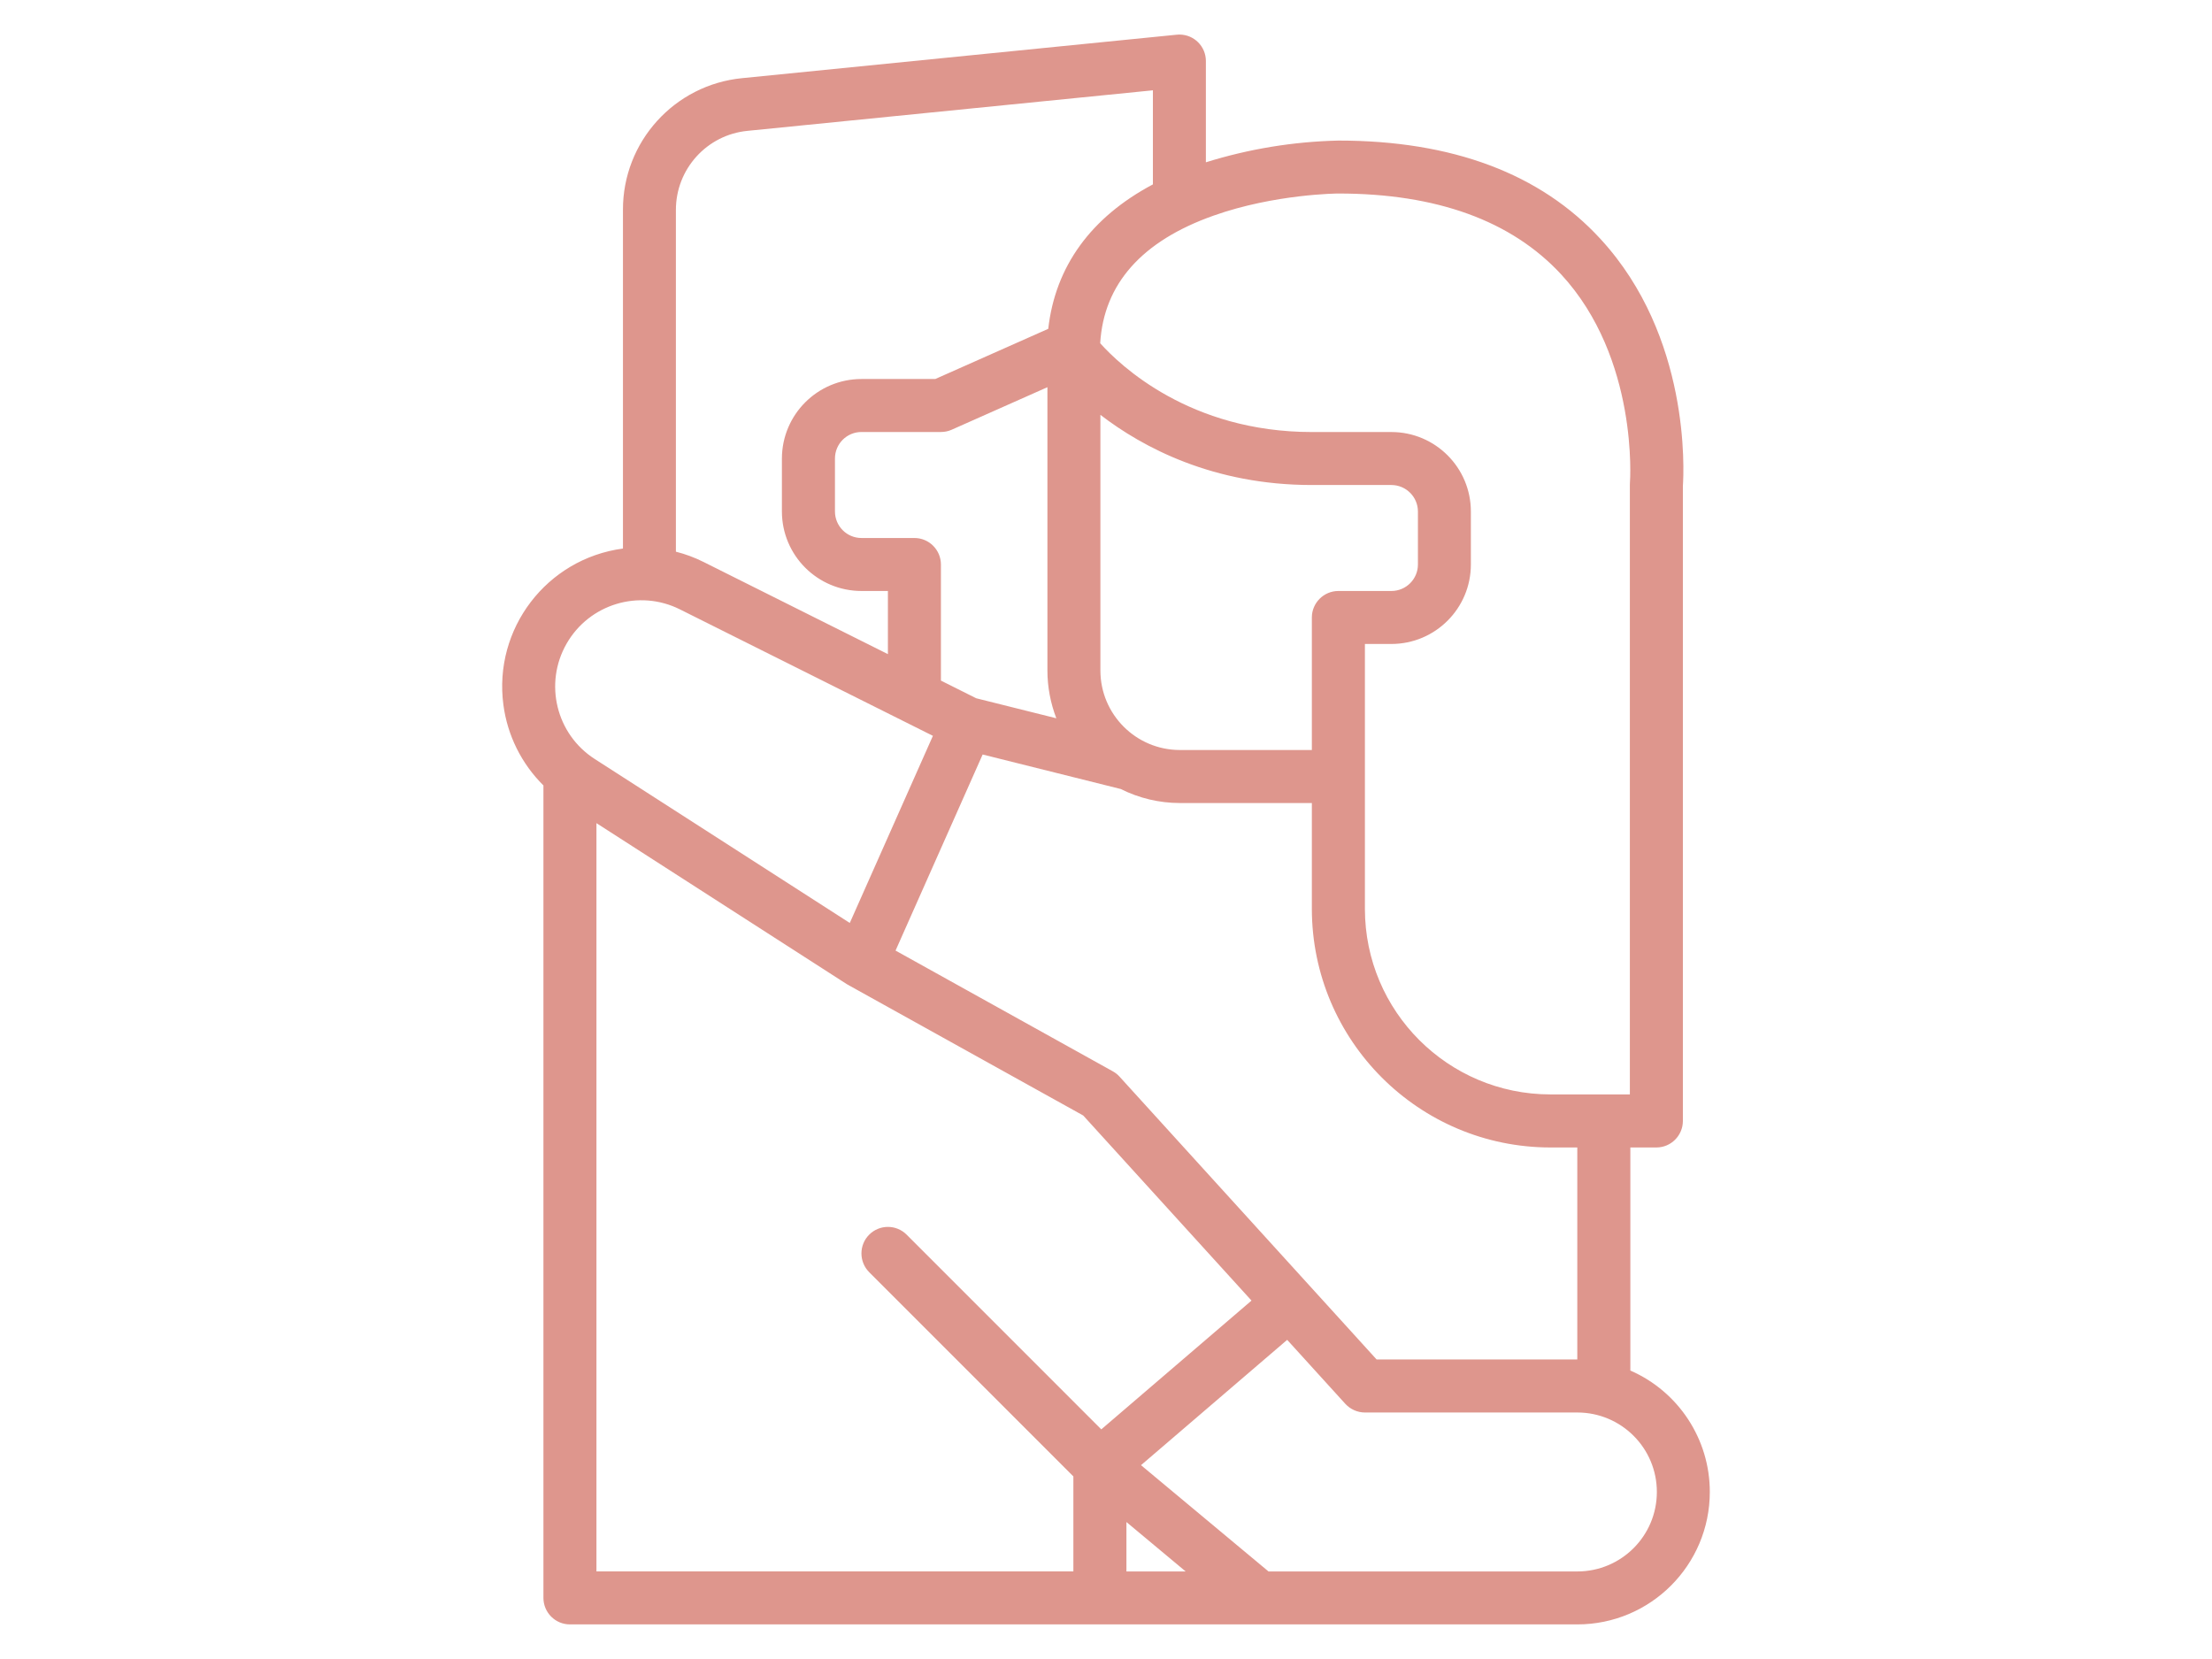 <?xml version="1.0" encoding="utf-8"?>
<!-- Generator: Adobe Illustrator 16.0.0, SVG Export Plug-In . SVG Version: 6.00 Build 0)  -->
<!DOCTYPE svg PUBLIC "-//W3C//DTD SVG 1.1//EN" "http://www.w3.org/Graphics/SVG/1.1/DTD/svg11.dtd">
<svg version="1.1" id="Calque_1" xmlns="http://www.w3.org/2000/svg" xmlns:xlink="http://www.w3.org/1999/xlink" x="0px" y="0px"
	 width="64px" height="48px" viewBox="0 0 64 48" enable-background="new 0 0 64 48" xml:space="preserve">
<path fill="#DE968D" d="M47.171,39.654V33.2h0.753c0.422,0,0.767-0.344,0.767-0.768V14.062c0.03-0.439,0.218-4.323-2.384-7.148
	c-1.736-1.89-4.288-2.847-7.584-2.847c-1.3,0.03-2.59,0.241-3.833,0.629V1.766C34.89,1.343,34.548,1,34.124,1
	c-0.026,0-0.052,0.001-0.076,0.004L21.475,2.261c-1.961,0.19-3.457,1.842-3.451,3.813v9.797c-2.205,0.294-3.753,2.32-3.459,4.524
	c0.117,0.884,0.525,1.703,1.158,2.33v23.506c0,0.425,0.344,0.768,0.767,0.768h29.146c2.117,0,3.834-1.716,3.834-3.833
	C49.471,41.643,48.567,40.264,47.171,39.654z M45.637,39.334H39.83l-7.438-8.183c-0.056-0.063-0.123-0.114-0.194-0.154l-6.287-3.494
	l2.52-5.673l3.989,0.997v-0.002c0.532,0.269,1.122,0.409,1.717,0.409h3.819V26.3c0.006,3.809,3.093,6.896,6.9,6.9h0.78V39.334z
	 M26.457,15.566h-1.532c-0.424,0-0.766-0.344-0.767-0.767v-1.534c0.001-0.423,0.343-0.766,0.767-0.766h2.299
	c0.107,0,0.215-0.022,0.312-0.066l2.769-1.23V19.4c0,0.473,0.089,0.941,0.258,1.382l-2.318-0.579l-1.021-0.511v-3.359
	C27.223,15.91,26.881,15.566,26.457,15.566z M38.723,17.099c-0.422,0-0.767,0.344-0.767,0.767V21.7h-3.819
	c-1.269-0.001-2.298-1.03-2.299-2.3v-7.397c1.225,0.941,3.26,2.03,6.118,2.03h2.302c0.422,0.001,0.767,0.344,0.767,0.767v1.533
	c0,0.423-0.345,0.766-0.767,0.766H38.723z M38.723,5.599c2.843,0,5.012,0.788,6.448,2.342c2.245,2.431,1.992,5.994,1.988,6.028
	c-0.001,0.021-0.002,0.042-0.002,0.064v17.632h-2.301c-2.962-0.003-5.362-2.403-5.365-5.366v-7.667h0.767
	c1.269-0.001,2.299-1.03,2.299-2.3V14.8c0-1.27-1.03-2.299-2.299-2.3h-2.302c-3.533,0-5.557-1.936-6.124-2.569
	c0.103-1.716,1.206-2.958,3.279-3.692C36.885,5.61,38.705,5.599,38.723,5.599z M21.627,3.786l11.73-1.173v2.722
	c-1.792,0.951-2.824,2.372-3.028,4.179l-3.269,1.452h-2.136c-1.27,0.001-2.298,1.03-2.301,2.3V14.8
	c0.002,1.27,1.031,2.298,2.301,2.299h0.766v1.827l-5.331-2.665c-0.256-0.128-0.525-0.229-0.803-0.299V6.075
	C19.554,4.892,20.451,3.901,21.627,3.786z M16.392,18.625c0.657-1.15,2.098-1.586,3.282-0.993l7.318,3.658l-2.405,5.414
	l-7.377-4.742C16.092,21.245,15.733,19.778,16.392,18.625z M17.257,45.467V23.816l7.251,4.663c0.014,0.009,0.029,0.015,0.044,0.022
	l-0.001,0.002l6.79,3.772l4.869,5.355l-4.346,3.726l-5.632-5.633c-0.299-0.3-0.785-0.3-1.084,0
	c-0.299,0.299-0.298,0.786,0.001,1.086l5.907,5.908v2.749H17.257z M32.591,44.037l1.714,1.43h-1.714V44.037z M45.637,45.467h-8.935
	l-3.689-3.075l4.229-3.626l1.681,1.85c0.146,0.159,0.352,0.252,0.568,0.252h6.146c1.271,0,2.301,1.029,2.301,2.299
	C47.938,44.438,46.907,45.467,45.637,45.467z"/>
</svg>
